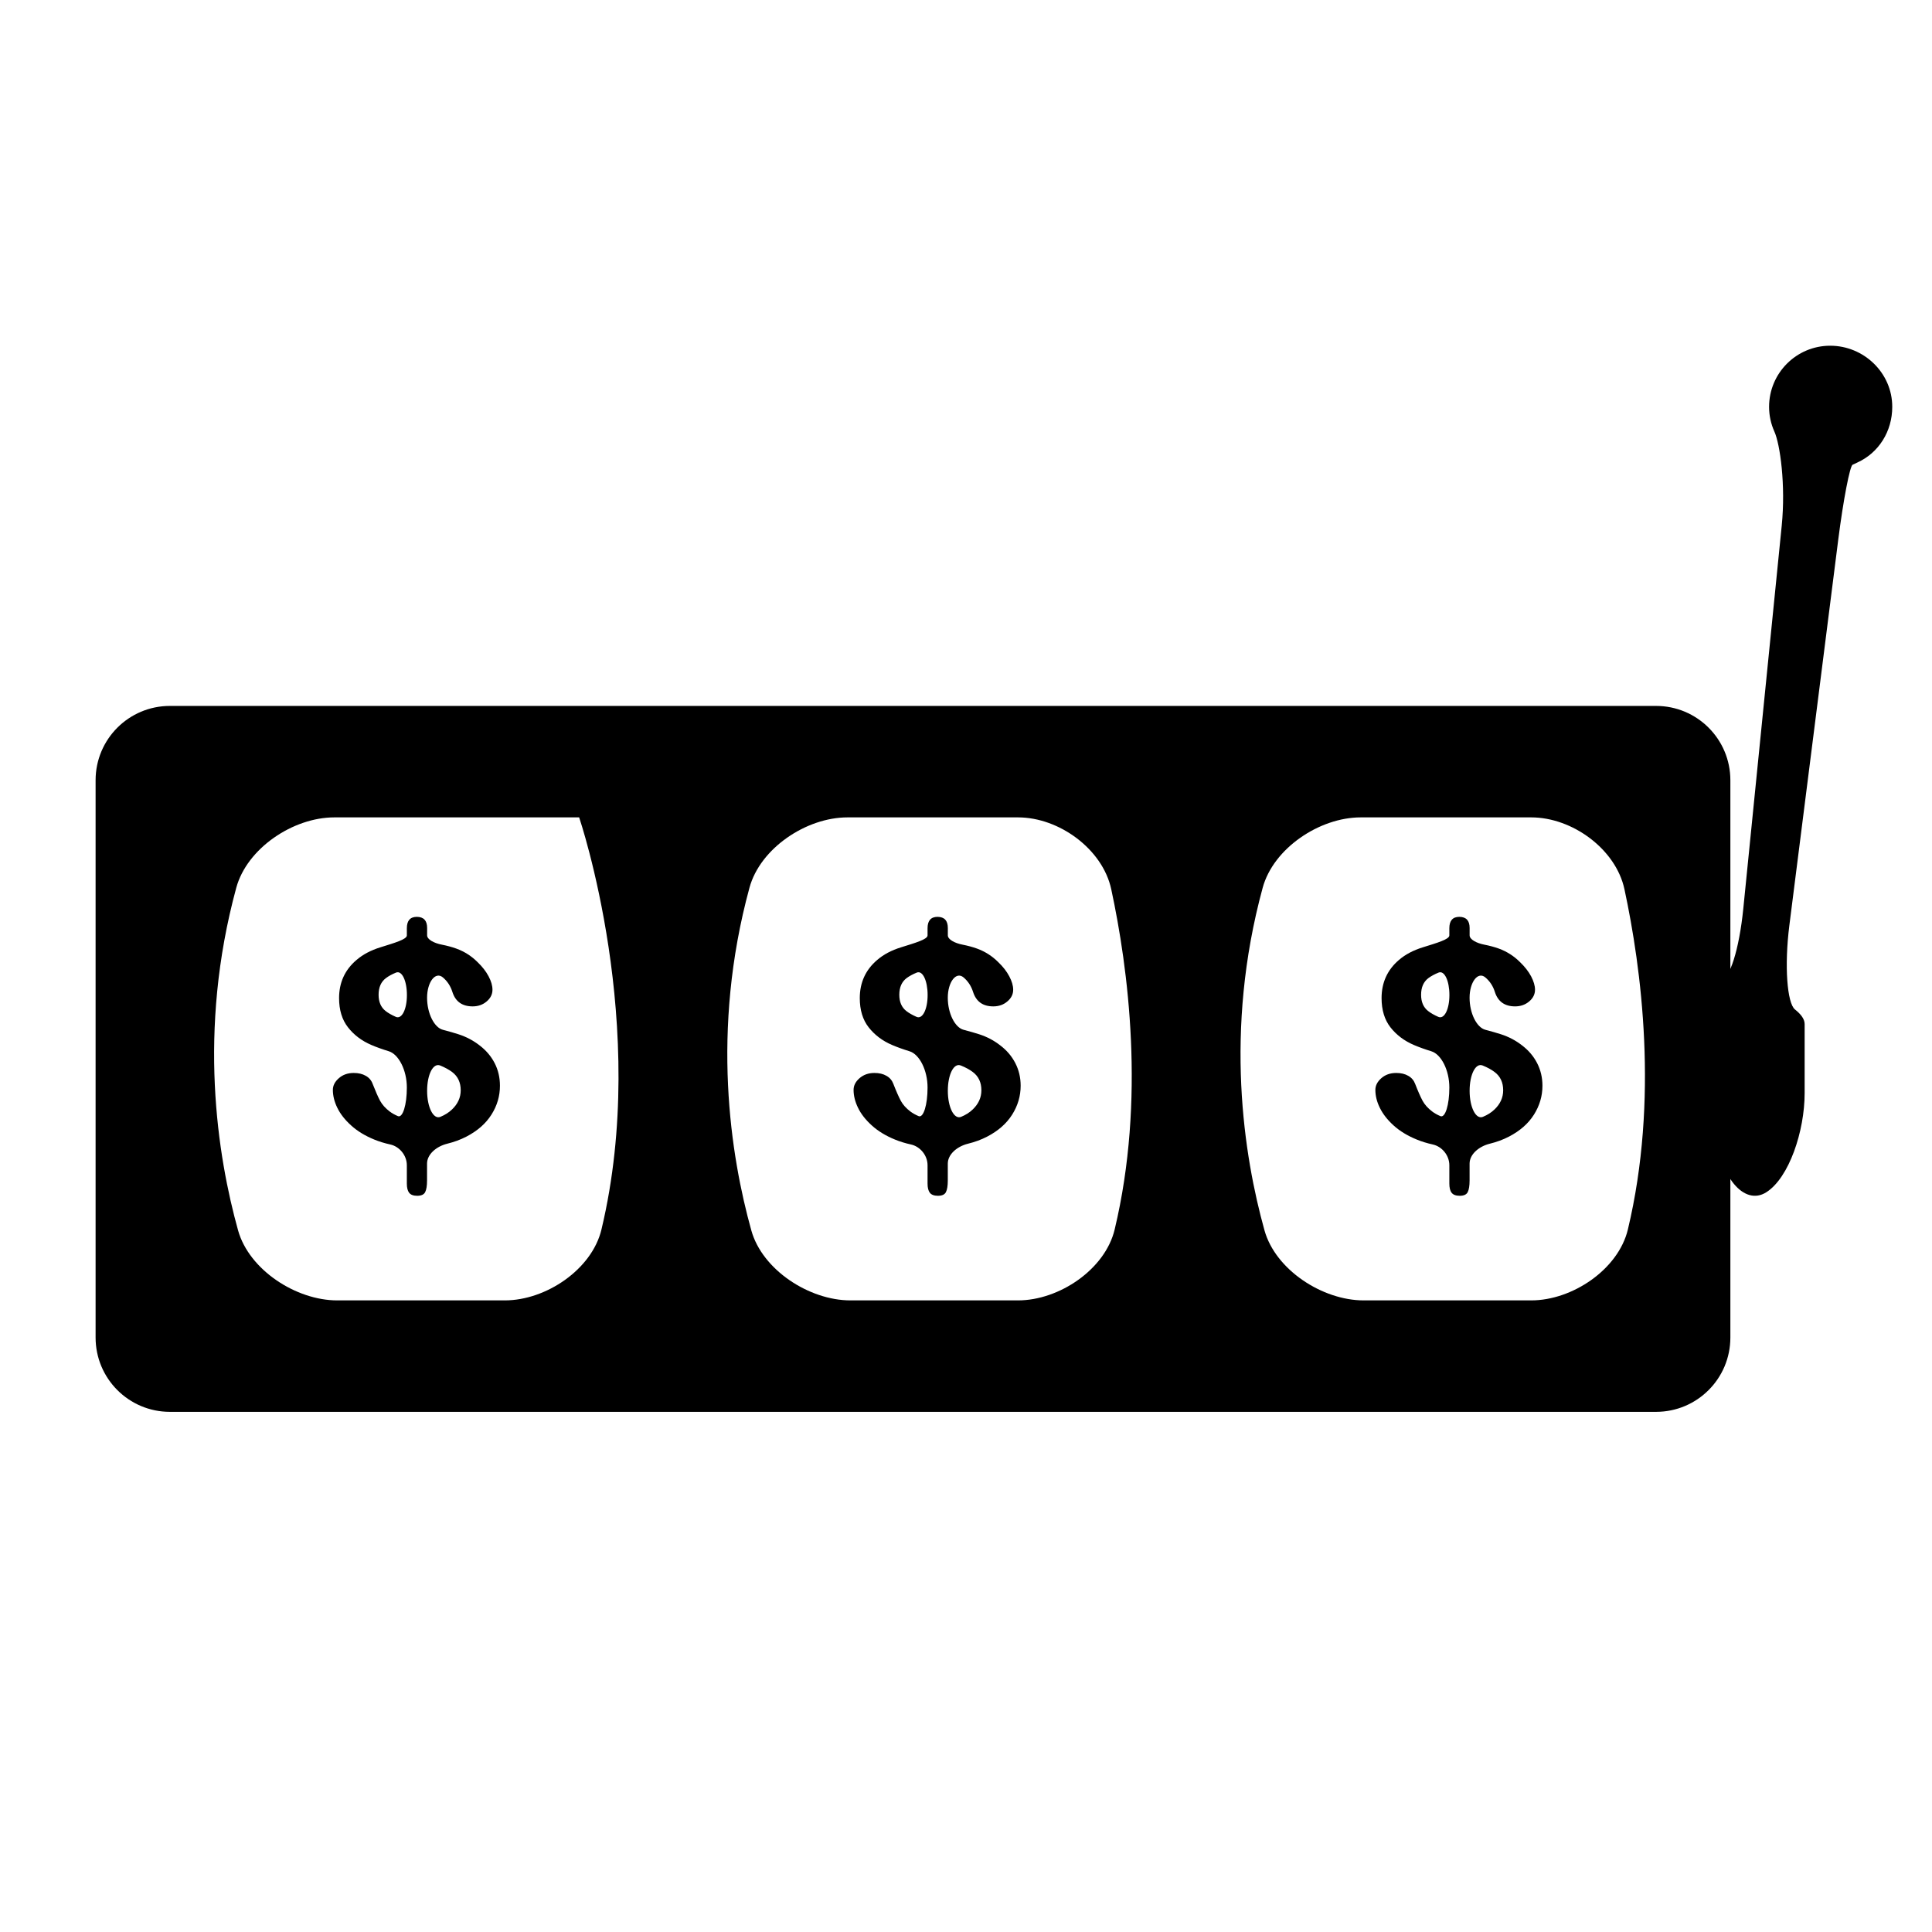 <?xml version="1.0" encoding="utf-8"?>
<!-- Generator: Adobe Illustrator 17.0.0, SVG Export Plug-In . SVG Version: 6.00 Build 0)  -->
<!DOCTYPE svg PUBLIC "-//W3C//DTD SVG 1.1//EN" "http://www.w3.org/Graphics/SVG/1.1/DTD/svg11.dtd">
<svg version="1.1" id="Capa_1" xmlns="http://www.w3.org/2000/svg" xmlns:xlink="http://www.w3.org/1999/xlink" x="0px" y="0px"
	 width="52px" height="52px" viewBox="0 0 52 52" enable-background="new 0 0 52 52" xml:space="preserve">
<g>
	<g>
		<path d="M2.573,21v15c0,1.105,0.895,2,2,2h40c1.105,0,2-0.895,2-2v-9.751V21c0-1.105-0.895-2-2-2h-40
			C3.468,19,2.573,19.895,2.573,21z M13.588,35H9.075c-1.105,0-2.37-0.82-2.667-1.884c-0.554-1.99-1.098-5.37-0.049-9.221
			C6.649,22.829,7.892,22,8.997,22h6.591c0,0,1.911,5.612,0.6,11.093C15.931,34.168,14.693,35,13.588,35z M27.401,35h-4.513
			c-1.105,0-2.37-0.819-2.666-1.883c-0.555-1.991-1.1-5.372-0.05-9.224C20.462,22.828,21.704,22,22.809,22h4.592
			c1.105,0,2.276,0.854,2.508,1.933c0.454,2.112,0.929,5.662,0.092,9.16C29.744,34.167,28.506,35,27.401,35z M41.214,35h-4.513
			c-1.105,0-2.37-0.82-2.667-1.884c-0.554-1.99-1.098-5.37-0.049-9.221C34.275,22.829,35.518,22,36.623,22h4.591
			c1.105,0,2.276,0.854,2.508,1.933c0.454,2.112,0.929,5.662,0.092,9.16C43.557,34.167,42.319,35,41.214,35z"/>
		<path d="M47.615,10.951c0,0.236,0.051,0.46,0.142,0.663c0.155,0.343,0.308,1.438,0.198,2.537l-1.034,10.305
			c-0.11,1.099-0.375,1.934-0.594,1.88c-0.219-0.054-0.342,0.808-0.271,1.91l0.147,2.283c0.071,1.102,0.731,1.949,1.34,1.559
			c0.609-0.389,1.029-1.64,1.029-2.666v-1.859c0-0.145-0.114-0.276-0.261-0.394c-0.21-0.17-0.289-1.169-0.15-2.265l1.314-10.367
			c0.139-1.096,0.316-1.997,0.388-2.029c0.04-0.018,0.079-0.038,0.129-0.06c0.569-0.258,0.938-0.832,0.938-1.497
			c0.002-0.911-0.762-1.646-1.67-1.646C48.353,9.305,47.615,10.04,47.615,10.951z"/>
	</g>
	<g>
		<path d="M11.496,25.175c0,0.109,0.18,0.209,0.398,0.251c0.142,0.028,0.271,0.063,0.387,0.105c0.22,0.08,0.41,0.202,0.573,0.365
			c0.128,0.123,0.228,0.251,0.297,0.382c0.07,0.132,0.104,0.252,0.104,0.361c0,0.122-0.052,0.227-0.156,0.315
			c-0.104,0.089-0.23,0.133-0.378,0.133c-0.28,0-0.462-0.129-0.544-0.387c-0.05-0.159-0.135-0.29-0.257-0.393
			c-0.202-0.17-0.425,0.128-0.425,0.547c0,0.419,0.191,0.802,0.425,0.863c0.163,0.043,0.304,0.083,0.421,0.121
			c0.21,0.068,0.397,0.167,0.563,0.296c0.177,0.134,0.313,0.293,0.409,0.479c0.096,0.186,0.143,0.389,0.143,0.61
			c0,0.276-0.075,0.536-0.229,0.778c-0.152,0.241-0.378,0.438-0.675,0.592c-0.156,0.081-0.327,0.144-0.514,0.19
			c-0.295,0.073-0.544,0.286-0.544,0.536v0.453c0,0.144-0.017,0.248-0.05,0.313c-0.032,0.066-0.104,0.1-0.216,0.1
			c-0.103,0-0.174-0.028-0.216-0.081c-0.041-0.054-0.062-0.136-0.062-0.248c0,0,0-0.22,0-0.492c0-0.272-0.202-0.506-0.445-0.56
			c-0.155-0.034-0.298-0.078-0.43-0.132c-0.25-0.102-0.459-0.229-0.625-0.381c-0.168-0.151-0.291-0.31-0.371-0.474
			s-0.12-0.325-0.12-0.482c0-0.117,0.054-0.222,0.161-0.315c0.106-0.094,0.24-0.141,0.4-0.141c0.128,0,0.236,0.025,0.325,0.077
			c0.089,0.05,0.15,0.122,0.184,0.215c0.078,0.199,0.145,0.352,0.201,0.457c0.058,0.105,0.144,0.202,0.26,0.289
			c0.062,0.047,0.136,0.088,0.22,0.124c0.129,0.054,0.24-0.302,0.24-0.77s-0.221-0.896-0.487-0.977
			c-0.176-0.054-0.333-0.11-0.472-0.17c-0.257-0.111-0.466-0.269-0.625-0.473c-0.16-0.204-0.24-0.467-0.24-0.787
			c0-0.418,0.156-0.761,0.47-1.027c0.171-0.147,0.384-0.26,0.639-0.339c0.384-0.12,0.715-0.214,0.715-0.321v-0.193
			c0-0.205,0.09-0.307,0.27-0.307c0.184,0.002,0.276,0.101,0.276,0.301C11.496,24.979,11.496,25.067,11.496,25.175z M10.952,26.781
			c0-0.385-0.135-0.668-0.292-0.604c-0.106,0.043-0.195,0.091-0.269,0.146c-0.135,0.1-0.201,0.25-0.201,0.452
			c0,0.191,0.062,0.337,0.188,0.436c0.071,0.056,0.163,0.108,0.276,0.158C10.815,27.44,10.952,27.166,10.952,26.781z M11.496,29.36
			c0,0.441,0.168,0.778,0.357,0.7c0.123-0.051,0.226-0.116,0.311-0.197c0.157-0.148,0.236-0.321,0.236-0.518
			c0-0.211-0.077-0.375-0.229-0.49c-0.085-0.064-0.193-0.123-0.323-0.177C11.658,28.601,11.496,28.919,11.496,29.36z"/>
	</g>
	<g>
		<path d="M25.511,25.175c0,0.109,0.18,0.209,0.398,0.251c0.142,0.028,0.271,0.063,0.387,0.105c0.219,0.08,0.409,0.202,0.572,0.365
			c0.129,0.123,0.228,0.251,0.297,0.382c0.07,0.132,0.105,0.252,0.105,0.361c0,0.122-0.052,0.227-0.157,0.315
			c-0.104,0.089-0.229,0.133-0.379,0.133c-0.279,0-0.46-0.129-0.543-0.387c-0.05-0.159-0.135-0.29-0.257-0.393
			c-0.201-0.17-0.424,0.128-0.424,0.547c0,0.419,0.191,0.802,0.425,0.863c0.163,0.043,0.303,0.083,0.421,0.121
			c0.21,0.068,0.397,0.167,0.562,0.296c0.178,0.134,0.313,0.293,0.409,0.479s0.144,0.389,0.144,0.61
			c0,0.276-0.076,0.536-0.229,0.778c-0.152,0.241-0.377,0.438-0.674,0.592c-0.156,0.081-0.327,0.144-0.514,0.19
			c-0.295,0.073-0.544,0.286-0.544,0.536v0.453c0,0.144-0.017,0.248-0.05,0.313c-0.032,0.066-0.104,0.1-0.216,0.1
			c-0.104,0-0.175-0.028-0.217-0.081c-0.041-0.054-0.062-0.136-0.062-0.248c0,0,0-0.22,0-0.492c0-0.272-0.203-0.506-0.446-0.56
			c-0.155-0.034-0.298-0.078-0.43-0.132c-0.25-0.102-0.458-0.229-0.625-0.381c-0.167-0.151-0.291-0.31-0.37-0.474
			c-0.08-0.164-0.12-0.325-0.12-0.482c0-0.117,0.053-0.222,0.16-0.315s0.24-0.141,0.4-0.141c0.129,0,0.237,0.025,0.325,0.077
			c0.089,0.05,0.15,0.122,0.185,0.215c0.077,0.199,0.145,0.352,0.201,0.457s0.144,0.202,0.259,0.289
			c0.063,0.047,0.136,0.088,0.221,0.124c0.129,0.054,0.24-0.302,0.24-0.77s-0.219-0.895-0.485-0.976
			c-0.176-0.054-0.334-0.111-0.474-0.171c-0.258-0.111-0.466-0.269-0.626-0.473s-0.239-0.467-0.239-0.787
			c0-0.418,0.156-0.761,0.469-1.027c0.171-0.147,0.384-0.26,0.639-0.339c0.384-0.12,0.716-0.214,0.716-0.321v-0.193
			c0-0.205,0.09-0.307,0.27-0.307c0.184,0.002,0.276,0.101,0.276,0.301C25.511,24.979,25.511,25.067,25.511,25.175z M24.967,26.781
			c0-0.385-0.134-0.668-0.291-0.604c-0.106,0.043-0.196,0.092-0.271,0.146c-0.134,0.1-0.2,0.25-0.2,0.452
			c0,0.191,0.062,0.337,0.188,0.436c0.071,0.056,0.163,0.108,0.276,0.158C24.83,27.44,24.967,27.166,24.967,26.781z M25.511,29.36
			c0,0.441,0.168,0.778,0.357,0.7c0.123-0.051,0.227-0.116,0.311-0.197c0.157-0.149,0.235-0.321,0.235-0.518
			c0-0.211-0.076-0.375-0.229-0.49c-0.085-0.065-0.193-0.124-0.324-0.177C25.672,28.6,25.511,28.919,25.511,29.36z"/>
	</g>
	<g>
		<path d="M39.555,25.175c0,0.109,0.18,0.209,0.398,0.251c0.142,0.028,0.271,0.063,0.388,0.105c0.218,0.08,0.408,0.202,0.571,0.365
			c0.128,0.123,0.228,0.251,0.298,0.382c0.069,0.132,0.105,0.252,0.105,0.361c0,0.122-0.053,0.227-0.157,0.315
			s-0.23,0.133-0.379,0.133c-0.279,0-0.461-0.129-0.544-0.387c-0.049-0.159-0.135-0.29-0.257-0.393
			c-0.201-0.17-0.424,0.128-0.424,0.547c0,0.419,0.191,0.802,0.425,0.863c0.163,0.043,0.303,0.083,0.421,0.121
			c0.21,0.068,0.397,0.167,0.562,0.296c0.178,0.134,0.313,0.293,0.409,0.479s0.144,0.389,0.144,0.61
			c0,0.276-0.076,0.536-0.229,0.778c-0.152,0.241-0.377,0.438-0.674,0.592c-0.156,0.081-0.327,0.144-0.514,0.19
			c-0.295,0.073-0.544,0.286-0.544,0.536v0.453c0,0.144-0.017,0.248-0.05,0.313c-0.032,0.066-0.104,0.1-0.216,0.1
			c-0.103,0-0.176-0.028-0.217-0.081c-0.042-0.054-0.062-0.136-0.062-0.248c0,0,0-0.22,0-0.492c0-0.272-0.202-0.506-0.445-0.56
			c-0.155-0.034-0.298-0.078-0.43-0.132c-0.251-0.102-0.459-0.229-0.626-0.381c-0.167-0.151-0.29-0.31-0.37-0.474
			c-0.081-0.164-0.12-0.325-0.12-0.482c0-0.117,0.054-0.222,0.16-0.315c0.107-0.094,0.241-0.141,0.4-0.141
			c0.129,0,0.237,0.025,0.325,0.077c0.089,0.05,0.15,0.122,0.185,0.215c0.077,0.199,0.145,0.352,0.201,0.457
			c0.058,0.105,0.144,0.202,0.26,0.289c0.062,0.047,0.135,0.088,0.22,0.124c0.129,0.054,0.24-0.302,0.24-0.77
			s-0.219-0.895-0.485-0.976c-0.176-0.054-0.334-0.111-0.474-0.171c-0.257-0.111-0.466-0.269-0.626-0.473
			c-0.159-0.204-0.239-0.467-0.239-0.787c0-0.418,0.156-0.761,0.468-1.027c0.171-0.147,0.385-0.26,0.64-0.339
			c0.384-0.12,0.716-0.214,0.716-0.321v-0.193c0-0.205,0.09-0.307,0.27-0.307c0.184,0.002,0.276,0.101,0.276,0.301
			C39.555,24.979,39.555,25.067,39.555,25.175z M39.011,26.781c0-0.385-0.134-0.668-0.291-0.604
			c-0.106,0.043-0.196,0.092-0.271,0.146c-0.134,0.1-0.2,0.25-0.2,0.452c0,0.191,0.062,0.337,0.188,0.436
			c0.071,0.056,0.162,0.108,0.275,0.158C38.873,27.44,39.011,27.166,39.011,26.781z M39.555,29.36c0,0.441,0.168,0.778,0.357,0.7
			c0.123-0.051,0.227-0.116,0.311-0.197c0.157-0.149,0.235-0.321,0.235-0.518c0-0.211-0.076-0.375-0.229-0.49
			c-0.085-0.065-0.193-0.124-0.323-0.177C39.717,28.6,39.555,28.919,39.555,29.36z"/>
	</g>
</g>
</svg>
